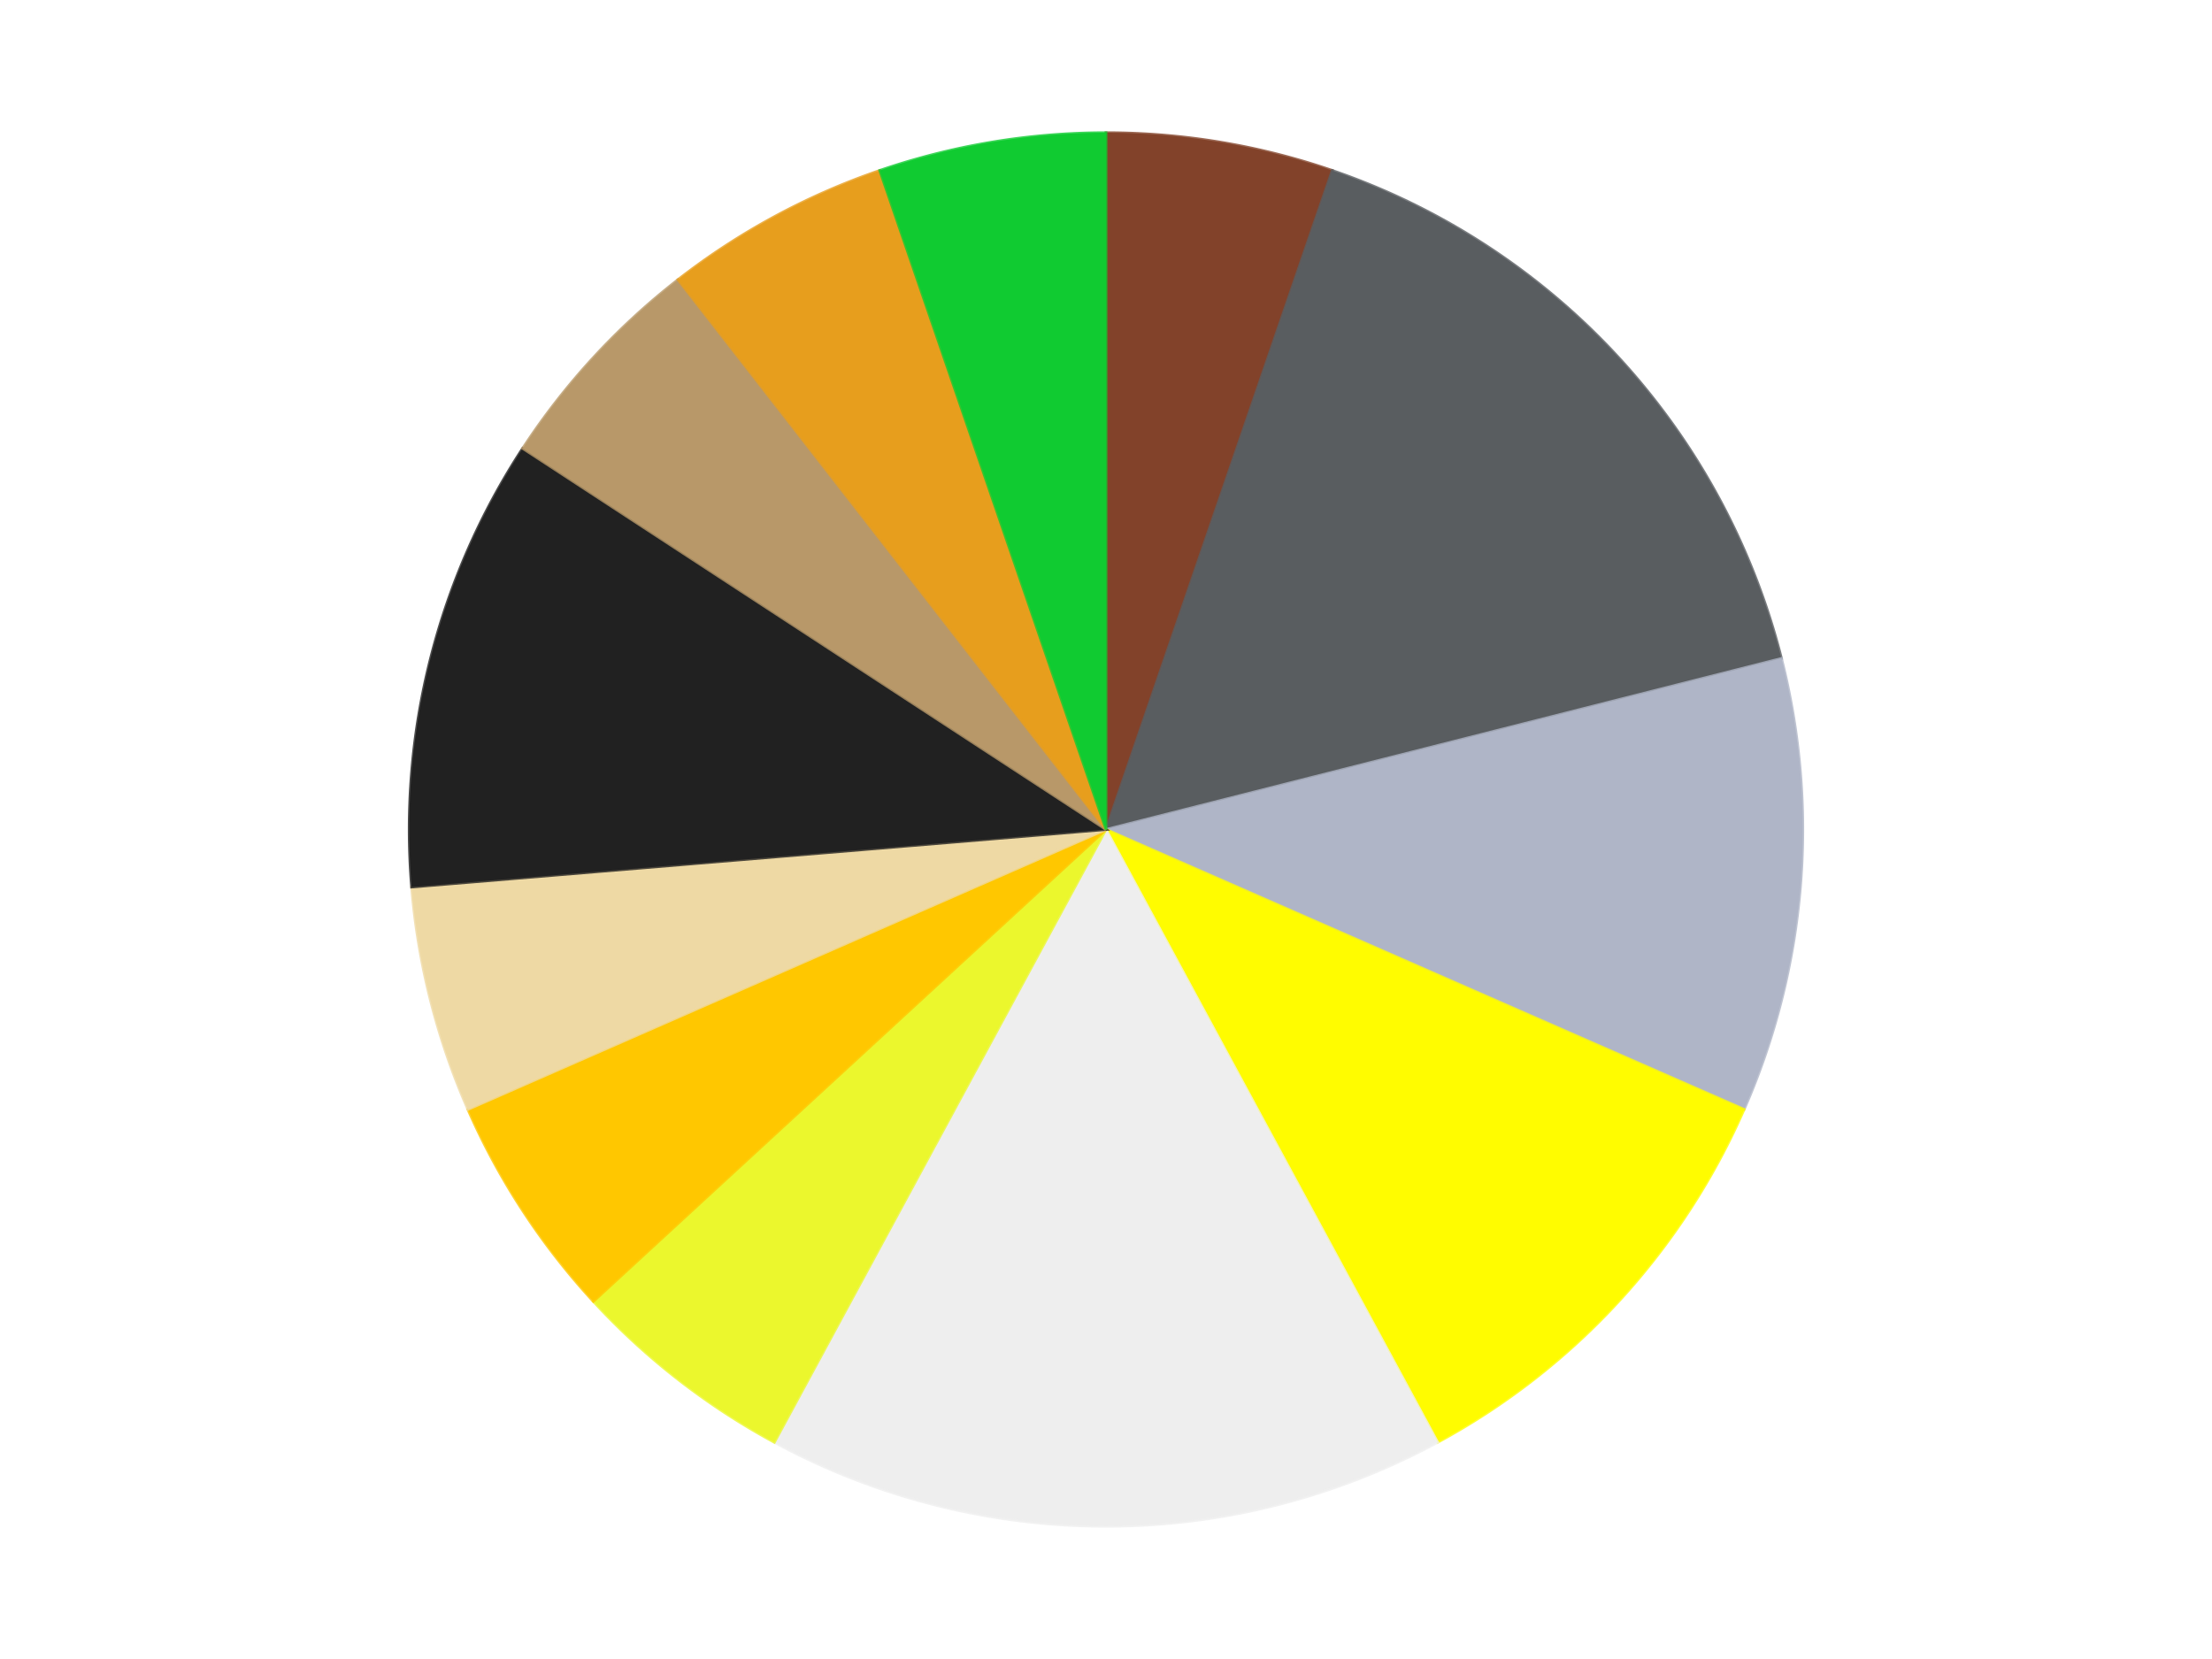 <?xml version='1.0' encoding='utf-8'?>
<svg xmlns="http://www.w3.org/2000/svg" xmlns:xlink="http://www.w3.org/1999/xlink" id="chart-00cc2b30-ad37-49c8-8b54-d5360d56b71b" class="pygal-chart" viewBox="0 0 800 600"><!--Generated with pygal 3.0.4 (lxml) ©Kozea 2012-2016 on 2024-07-06--><!--http://pygal.org--><!--http://github.com/Kozea/pygal--><defs><style type="text/css">#chart-00cc2b30-ad37-49c8-8b54-d5360d56b71b{-webkit-user-select:none;-webkit-font-smoothing:antialiased;font-family:Consolas,"Liberation Mono",Menlo,Courier,monospace}#chart-00cc2b30-ad37-49c8-8b54-d5360d56b71b .title{font-family:Consolas,"Liberation Mono",Menlo,Courier,monospace;font-size:16px}#chart-00cc2b30-ad37-49c8-8b54-d5360d56b71b .legends .legend text{font-family:Consolas,"Liberation Mono",Menlo,Courier,monospace;font-size:14px}#chart-00cc2b30-ad37-49c8-8b54-d5360d56b71b .axis text{font-family:Consolas,"Liberation Mono",Menlo,Courier,monospace;font-size:10px}#chart-00cc2b30-ad37-49c8-8b54-d5360d56b71b .axis text.major{font-family:Consolas,"Liberation Mono",Menlo,Courier,monospace;font-size:10px}#chart-00cc2b30-ad37-49c8-8b54-d5360d56b71b .text-overlay text.value{font-family:Consolas,"Liberation Mono",Menlo,Courier,monospace;font-size:16px}#chart-00cc2b30-ad37-49c8-8b54-d5360d56b71b .text-overlay text.label{font-family:Consolas,"Liberation Mono",Menlo,Courier,monospace;font-size:10px}#chart-00cc2b30-ad37-49c8-8b54-d5360d56b71b .tooltip{font-family:Consolas,"Liberation Mono",Menlo,Courier,monospace;font-size:14px}#chart-00cc2b30-ad37-49c8-8b54-d5360d56b71b text.no_data{font-family:Consolas,"Liberation Mono",Menlo,Courier,monospace;font-size:64px}
#chart-00cc2b30-ad37-49c8-8b54-d5360d56b71b{background-color:transparent}#chart-00cc2b30-ad37-49c8-8b54-d5360d56b71b path,#chart-00cc2b30-ad37-49c8-8b54-d5360d56b71b line,#chart-00cc2b30-ad37-49c8-8b54-d5360d56b71b rect,#chart-00cc2b30-ad37-49c8-8b54-d5360d56b71b circle{-webkit-transition:150ms;-moz-transition:150ms;transition:150ms}#chart-00cc2b30-ad37-49c8-8b54-d5360d56b71b .graph &gt; .background{fill:transparent}#chart-00cc2b30-ad37-49c8-8b54-d5360d56b71b .plot &gt; .background{fill:transparent}#chart-00cc2b30-ad37-49c8-8b54-d5360d56b71b .graph{fill:rgba(0,0,0,.87)}#chart-00cc2b30-ad37-49c8-8b54-d5360d56b71b text.no_data{fill:rgba(0,0,0,1)}#chart-00cc2b30-ad37-49c8-8b54-d5360d56b71b .title{fill:rgba(0,0,0,1)}#chart-00cc2b30-ad37-49c8-8b54-d5360d56b71b .legends .legend text{fill:rgba(0,0,0,.87)}#chart-00cc2b30-ad37-49c8-8b54-d5360d56b71b .legends .legend:hover text{fill:rgba(0,0,0,1)}#chart-00cc2b30-ad37-49c8-8b54-d5360d56b71b .axis .line{stroke:rgba(0,0,0,1)}#chart-00cc2b30-ad37-49c8-8b54-d5360d56b71b .axis .guide.line{stroke:rgba(0,0,0,.54)}#chart-00cc2b30-ad37-49c8-8b54-d5360d56b71b .axis .major.line{stroke:rgba(0,0,0,.87)}#chart-00cc2b30-ad37-49c8-8b54-d5360d56b71b .axis text.major{fill:rgba(0,0,0,1)}#chart-00cc2b30-ad37-49c8-8b54-d5360d56b71b .axis.y .guides:hover .guide.line,#chart-00cc2b30-ad37-49c8-8b54-d5360d56b71b .line-graph .axis.x .guides:hover .guide.line,#chart-00cc2b30-ad37-49c8-8b54-d5360d56b71b .stackedline-graph .axis.x .guides:hover .guide.line,#chart-00cc2b30-ad37-49c8-8b54-d5360d56b71b .xy-graph .axis.x .guides:hover .guide.line{stroke:rgba(0,0,0,1)}#chart-00cc2b30-ad37-49c8-8b54-d5360d56b71b .axis .guides:hover text{fill:rgba(0,0,0,1)}#chart-00cc2b30-ad37-49c8-8b54-d5360d56b71b .reactive{fill-opacity:1.0;stroke-opacity:.8;stroke-width:1}#chart-00cc2b30-ad37-49c8-8b54-d5360d56b71b .ci{stroke:rgba(0,0,0,.87)}#chart-00cc2b30-ad37-49c8-8b54-d5360d56b71b .reactive.active,#chart-00cc2b30-ad37-49c8-8b54-d5360d56b71b .active .reactive{fill-opacity:0.6;stroke-opacity:.9;stroke-width:4}#chart-00cc2b30-ad37-49c8-8b54-d5360d56b71b .ci .reactive.active{stroke-width:1.5}#chart-00cc2b30-ad37-49c8-8b54-d5360d56b71b .series text{fill:rgba(0,0,0,1)}#chart-00cc2b30-ad37-49c8-8b54-d5360d56b71b .tooltip rect{fill:transparent;stroke:rgba(0,0,0,1);-webkit-transition:opacity 150ms;-moz-transition:opacity 150ms;transition:opacity 150ms}#chart-00cc2b30-ad37-49c8-8b54-d5360d56b71b .tooltip .label{fill:rgba(0,0,0,.87)}#chart-00cc2b30-ad37-49c8-8b54-d5360d56b71b .tooltip .label{fill:rgba(0,0,0,.87)}#chart-00cc2b30-ad37-49c8-8b54-d5360d56b71b .tooltip .legend{font-size:.8em;fill:rgba(0,0,0,.54)}#chart-00cc2b30-ad37-49c8-8b54-d5360d56b71b .tooltip .x_label{font-size:.6em;fill:rgba(0,0,0,1)}#chart-00cc2b30-ad37-49c8-8b54-d5360d56b71b .tooltip .xlink{font-size:.5em;text-decoration:underline}#chart-00cc2b30-ad37-49c8-8b54-d5360d56b71b .tooltip .value{font-size:1.5em}#chart-00cc2b30-ad37-49c8-8b54-d5360d56b71b .bound{font-size:.5em}#chart-00cc2b30-ad37-49c8-8b54-d5360d56b71b .max-value{font-size:.75em;fill:rgba(0,0,0,.54)}#chart-00cc2b30-ad37-49c8-8b54-d5360d56b71b .map-element{fill:transparent;stroke:rgba(0,0,0,.54) !important}#chart-00cc2b30-ad37-49c8-8b54-d5360d56b71b .map-element .reactive{fill-opacity:inherit;stroke-opacity:inherit}#chart-00cc2b30-ad37-49c8-8b54-d5360d56b71b .color-0,#chart-00cc2b30-ad37-49c8-8b54-d5360d56b71b .color-0 a:visited{stroke:#F44336;fill:#F44336}#chart-00cc2b30-ad37-49c8-8b54-d5360d56b71b .color-1,#chart-00cc2b30-ad37-49c8-8b54-d5360d56b71b .color-1 a:visited{stroke:#3F51B5;fill:#3F51B5}#chart-00cc2b30-ad37-49c8-8b54-d5360d56b71b .color-2,#chart-00cc2b30-ad37-49c8-8b54-d5360d56b71b .color-2 a:visited{stroke:#009688;fill:#009688}#chart-00cc2b30-ad37-49c8-8b54-d5360d56b71b .color-3,#chart-00cc2b30-ad37-49c8-8b54-d5360d56b71b .color-3 a:visited{stroke:#FFC107;fill:#FFC107}#chart-00cc2b30-ad37-49c8-8b54-d5360d56b71b .color-4,#chart-00cc2b30-ad37-49c8-8b54-d5360d56b71b .color-4 a:visited{stroke:#FF5722;fill:#FF5722}#chart-00cc2b30-ad37-49c8-8b54-d5360d56b71b .color-5,#chart-00cc2b30-ad37-49c8-8b54-d5360d56b71b .color-5 a:visited{stroke:#9C27B0;fill:#9C27B0}#chart-00cc2b30-ad37-49c8-8b54-d5360d56b71b .color-6,#chart-00cc2b30-ad37-49c8-8b54-d5360d56b71b .color-6 a:visited{stroke:#03A9F4;fill:#03A9F4}#chart-00cc2b30-ad37-49c8-8b54-d5360d56b71b .color-7,#chart-00cc2b30-ad37-49c8-8b54-d5360d56b71b .color-7 a:visited{stroke:#8BC34A;fill:#8BC34A}#chart-00cc2b30-ad37-49c8-8b54-d5360d56b71b .color-8,#chart-00cc2b30-ad37-49c8-8b54-d5360d56b71b .color-8 a:visited{stroke:#FF9800;fill:#FF9800}#chart-00cc2b30-ad37-49c8-8b54-d5360d56b71b .color-9,#chart-00cc2b30-ad37-49c8-8b54-d5360d56b71b .color-9 a:visited{stroke:#E91E63;fill:#E91E63}#chart-00cc2b30-ad37-49c8-8b54-d5360d56b71b .color-10,#chart-00cc2b30-ad37-49c8-8b54-d5360d56b71b .color-10 a:visited{stroke:#2196F3;fill:#2196F3}#chart-00cc2b30-ad37-49c8-8b54-d5360d56b71b .color-11,#chart-00cc2b30-ad37-49c8-8b54-d5360d56b71b .color-11 a:visited{stroke:#4CAF50;fill:#4CAF50}#chart-00cc2b30-ad37-49c8-8b54-d5360d56b71b .text-overlay .color-0 text{fill:black}#chart-00cc2b30-ad37-49c8-8b54-d5360d56b71b .text-overlay .color-1 text{fill:black}#chart-00cc2b30-ad37-49c8-8b54-d5360d56b71b .text-overlay .color-2 text{fill:black}#chart-00cc2b30-ad37-49c8-8b54-d5360d56b71b .text-overlay .color-3 text{fill:black}#chart-00cc2b30-ad37-49c8-8b54-d5360d56b71b .text-overlay .color-4 text{fill:black}#chart-00cc2b30-ad37-49c8-8b54-d5360d56b71b .text-overlay .color-5 text{fill:black}#chart-00cc2b30-ad37-49c8-8b54-d5360d56b71b .text-overlay .color-6 text{fill:black}#chart-00cc2b30-ad37-49c8-8b54-d5360d56b71b .text-overlay .color-7 text{fill:black}#chart-00cc2b30-ad37-49c8-8b54-d5360d56b71b .text-overlay .color-8 text{fill:black}#chart-00cc2b30-ad37-49c8-8b54-d5360d56b71b .text-overlay .color-9 text{fill:black}#chart-00cc2b30-ad37-49c8-8b54-d5360d56b71b .text-overlay .color-10 text{fill:black}#chart-00cc2b30-ad37-49c8-8b54-d5360d56b71b .text-overlay .color-11 text{fill:black}
#chart-00cc2b30-ad37-49c8-8b54-d5360d56b71b text.no_data{text-anchor:middle}#chart-00cc2b30-ad37-49c8-8b54-d5360d56b71b .guide.line{fill:none}#chart-00cc2b30-ad37-49c8-8b54-d5360d56b71b .centered{text-anchor:middle}#chart-00cc2b30-ad37-49c8-8b54-d5360d56b71b .title{text-anchor:middle}#chart-00cc2b30-ad37-49c8-8b54-d5360d56b71b .legends .legend text{fill-opacity:1}#chart-00cc2b30-ad37-49c8-8b54-d5360d56b71b .axis.x text{text-anchor:middle}#chart-00cc2b30-ad37-49c8-8b54-d5360d56b71b .axis.x:not(.web) text[transform]{text-anchor:start}#chart-00cc2b30-ad37-49c8-8b54-d5360d56b71b .axis.x:not(.web) text[transform].backwards{text-anchor:end}#chart-00cc2b30-ad37-49c8-8b54-d5360d56b71b .axis.y text{text-anchor:end}#chart-00cc2b30-ad37-49c8-8b54-d5360d56b71b .axis.y text[transform].backwards{text-anchor:start}#chart-00cc2b30-ad37-49c8-8b54-d5360d56b71b .axis.y2 text{text-anchor:start}#chart-00cc2b30-ad37-49c8-8b54-d5360d56b71b .axis.y2 text[transform].backwards{text-anchor:end}#chart-00cc2b30-ad37-49c8-8b54-d5360d56b71b .axis .guide.line{stroke-dasharray:4,4;stroke:black}#chart-00cc2b30-ad37-49c8-8b54-d5360d56b71b .axis .major.guide.line{stroke-dasharray:6,6;stroke:black}#chart-00cc2b30-ad37-49c8-8b54-d5360d56b71b .horizontal .axis.y .guide.line,#chart-00cc2b30-ad37-49c8-8b54-d5360d56b71b .horizontal .axis.y2 .guide.line,#chart-00cc2b30-ad37-49c8-8b54-d5360d56b71b .vertical .axis.x .guide.line{opacity:0}#chart-00cc2b30-ad37-49c8-8b54-d5360d56b71b .horizontal .axis.always_show .guide.line,#chart-00cc2b30-ad37-49c8-8b54-d5360d56b71b .vertical .axis.always_show .guide.line{opacity:1 !important}#chart-00cc2b30-ad37-49c8-8b54-d5360d56b71b .axis.y .guides:hover .guide.line,#chart-00cc2b30-ad37-49c8-8b54-d5360d56b71b .axis.y2 .guides:hover .guide.line,#chart-00cc2b30-ad37-49c8-8b54-d5360d56b71b .axis.x .guides:hover .guide.line{opacity:1}#chart-00cc2b30-ad37-49c8-8b54-d5360d56b71b .axis .guides:hover text{opacity:1}#chart-00cc2b30-ad37-49c8-8b54-d5360d56b71b .nofill{fill:none}#chart-00cc2b30-ad37-49c8-8b54-d5360d56b71b .subtle-fill{fill-opacity:.2}#chart-00cc2b30-ad37-49c8-8b54-d5360d56b71b .dot{stroke-width:1px;fill-opacity:1;stroke-opacity:1}#chart-00cc2b30-ad37-49c8-8b54-d5360d56b71b .dot.active{stroke-width:5px}#chart-00cc2b30-ad37-49c8-8b54-d5360d56b71b .dot.negative{fill:transparent}#chart-00cc2b30-ad37-49c8-8b54-d5360d56b71b text,#chart-00cc2b30-ad37-49c8-8b54-d5360d56b71b tspan{stroke:none !important}#chart-00cc2b30-ad37-49c8-8b54-d5360d56b71b .series text.active{opacity:1}#chart-00cc2b30-ad37-49c8-8b54-d5360d56b71b .tooltip rect{fill-opacity:.95;stroke-width:.5}#chart-00cc2b30-ad37-49c8-8b54-d5360d56b71b .tooltip text{fill-opacity:1}#chart-00cc2b30-ad37-49c8-8b54-d5360d56b71b .showable{visibility:hidden}#chart-00cc2b30-ad37-49c8-8b54-d5360d56b71b .showable.shown{visibility:visible}#chart-00cc2b30-ad37-49c8-8b54-d5360d56b71b .gauge-background{fill:rgba(229,229,229,1);stroke:none}#chart-00cc2b30-ad37-49c8-8b54-d5360d56b71b .bg-lines{stroke:transparent;stroke-width:2px}</style><script type="text/javascript">window.pygal = window.pygal || {};window.pygal.config = window.pygal.config || {};window.pygal.config['00cc2b30-ad37-49c8-8b54-d5360d56b71b'] = {"allow_interruptions": false, "box_mode": "extremes", "classes": ["pygal-chart"], "css": ["file://style.css", "file://graph.css"], "defs": [], "disable_xml_declaration": false, "dots_size": 2.5, "dynamic_print_values": false, "explicit_size": false, "fill": false, "force_uri_protocol": "https", "formatter": null, "half_pie": false, "height": 600, "include_x_axis": false, "inner_radius": 0, "interpolate": null, "interpolation_parameters": {}, "interpolation_precision": 250, "inverse_y_axis": false, "js": ["//kozea.github.io/pygal.js/2.0.x/pygal-tooltips.min.js"], "legend_at_bottom": false, "legend_at_bottom_columns": null, "legend_box_size": 12, "logarithmic": false, "margin": 20, "margin_bottom": null, "margin_left": null, "margin_right": null, "margin_top": null, "max_scale": 16, "min_scale": 4, "missing_value_fill_truncation": "x", "no_data_text": "No data", "no_prefix": false, "order_min": null, "pretty_print": false, "print_labels": false, "print_values": false, "print_values_position": "center", "print_zeroes": true, "range": null, "rounded_bars": null, "secondary_range": null, "show_dots": true, "show_legend": false, "show_minor_x_labels": true, "show_minor_y_labels": true, "show_only_major_dots": false, "show_x_guides": false, "show_x_labels": true, "show_y_guides": true, "show_y_labels": true, "spacing": 10, "stack_from_top": false, "strict": false, "stroke": true, "stroke_style": null, "style": {"background": "transparent", "ci_colors": [], "colors": ["#F44336", "#3F51B5", "#009688", "#FFC107", "#FF5722", "#9C27B0", "#03A9F4", "#8BC34A", "#FF9800", "#E91E63", "#2196F3", "#4CAF50", "#FFEB3B", "#673AB7", "#00BCD4", "#CDDC39", "#9E9E9E", "#607D8B"], "dot_opacity": "1", "font_family": "Consolas, \"Liberation Mono\", Menlo, Courier, monospace", "foreground": "rgba(0, 0, 0, .87)", "foreground_strong": "rgba(0, 0, 0, 1)", "foreground_subtle": "rgba(0, 0, 0, .54)", "guide_stroke_color": "black", "guide_stroke_dasharray": "4,4", "label_font_family": "Consolas, \"Liberation Mono\", Menlo, Courier, monospace", "label_font_size": 10, "legend_font_family": "Consolas, \"Liberation Mono\", Menlo, Courier, monospace", "legend_font_size": 14, "major_guide_stroke_color": "black", "major_guide_stroke_dasharray": "6,6", "major_label_font_family": "Consolas, \"Liberation Mono\", Menlo, Courier, monospace", "major_label_font_size": 10, "no_data_font_family": "Consolas, \"Liberation Mono\", Menlo, Courier, monospace", "no_data_font_size": 64, "opacity": "1.0", "opacity_hover": "0.6", "plot_background": "transparent", "stroke_opacity": ".8", "stroke_opacity_hover": ".9", "stroke_width": "1", "stroke_width_hover": "4", "title_font_family": "Consolas, \"Liberation Mono\", Menlo, Courier, monospace", "title_font_size": 16, "tooltip_font_family": "Consolas, \"Liberation Mono\", Menlo, Courier, monospace", "tooltip_font_size": 14, "transition": "150ms", "value_background": "rgba(229, 229, 229, 1)", "value_colors": [], "value_font_family": "Consolas, \"Liberation Mono\", Menlo, Courier, monospace", "value_font_size": 16, "value_label_font_family": "Consolas, \"Liberation Mono\", Menlo, Courier, monospace", "value_label_font_size": 10}, "title": null, "tooltip_border_radius": 0, "tooltip_fancy_mode": true, "truncate_label": null, "truncate_legend": null, "width": 800, "x_label_rotation": 0, "x_labels": null, "x_labels_major": null, "x_labels_major_count": null, "x_labels_major_every": null, "x_title": null, "xrange": null, "y_label_rotation": 0, "y_labels": null, "y_labels_major": null, "y_labels_major_count": null, "y_labels_major_every": null, "y_title": null, "zero": 0, "legends": ["Reddish Brown", "Dark Bluish Gray", "Light Bluish Gray", "Neon Yellow", "Trans-Clear", "Trans-Yellow", "Bright Light Orange", "Tan", "Black", "Dark Tan", "Pearl Gold", "Bright Green"]}</script><script type="text/javascript" xlink:href="https://kozea.github.io/pygal.js/2.0.x/pygal-tooltips.min.js"/></defs><title>Pygal</title><g class="graph pie-graph vertical"><rect x="0" y="0" width="800" height="600" class="background"/><g transform="translate(20, 20)" class="plot"><rect x="0" y="0" width="760" height="560" class="background"/><g class="series serie-0 color-0"><g class="slices"><g class="slice" style="fill: #82422A; stroke: #82422A"><path d="M380 28 A252 252 0 0 1 461.824 41.654 L380 280 A0 0 0 0 0 380 280 z" class="slice reactive tooltip-trigger"/><desc class="value">1</desc><desc class="x centered">400.73891837537246</desc><desc class="y centered">155.71847577125698</desc></g></g></g><g class="series serie-1 color-1"><g class="slices"><g class="slice" style="fill: #595D60; stroke: #595D60"><path d="M461.824 41.654 A252 252 0 0 1 624.289 218.138 L380 280 A0 0 0 0 0 380 280 z" class="slice reactive tooltip-trigger"/><desc class="value">3</desc><desc class="x centered">472.7012127448146</desc><desc class="y centered">194.6625219751566</desc></g></g></g><g class="series serie-2 color-2"><g class="slices"><g class="slice" style="fill: #AFB5C7; stroke: #AFB5C7"><path d="M624.289 218.138 A252 252 0 0 1 610.775 381.227 L380 280 A0 0 0 0 0 380 280 z" class="slice reactive tooltip-trigger"/><desc class="value">2</desc><desc class="x centered">505.5696461188404</desc><desc class="y centered">290.4049975295139</desc></g></g></g><g class="series serie-3 color-3"><g class="slices"><g class="slice" style="fill: #FFFC00; stroke: #FFFC00"><path d="M610.775 381.227 A252 252 0 0 1 499.939 501.627 L380 280 A0 0 0 0 0 380 280 z" class="slice reactive tooltip-trigger"/><desc class="value">2</desc><desc class="x centered">472.7012127448146</desc><desc class="y centered">365.33747802484334</desc></g></g></g><g class="series serie-4 color-4"><g class="slices"><g class="slice" style="fill: #EEEEEE; stroke: #EEEEEE"><path d="M499.939 501.627 A252 252 0 0 1 260.061 501.627 L380 280 A0 0 0 0 0 380 280 z" class="slice reactive tooltip-trigger"/><desc class="value">3</desc><desc class="x centered">380.0</desc><desc class="y centered">406.0</desc></g></g></g><g class="series serie-5 color-5"><g class="slices"><g class="slice" style="fill: #EBF72D; stroke: #EBF72D"><path d="M260.061 501.627 A252 252 0 0 1 194.598 450.675 L380 280 A0 0 0 0 0 380 280 z" class="slice reactive tooltip-trigger"/><desc class="value">1</desc><desc class="x centered">302.6091982011019</desc><desc class="y centered">379.4317041839456</desc></g></g></g><g class="series serie-6 color-6"><g class="slices"><g class="slice" style="fill: #FFC700; stroke: #FFC700"><path d="M194.598 450.675 A252 252 0 0 1 149.225 381.227 L380 280 A0 0 0 0 0 380 280 z" class="slice reactive tooltip-trigger"/><desc class="value">1</desc><desc class="x centered">274.51702373892147</desc><desc class="y centered">348.91546792342587</desc></g></g></g><g class="series serie-7 color-7"><g class="slices"><g class="slice" style="fill: #EED9A4; stroke: #EED9A4"><path d="M149.225 381.227 A252 252 0 0 1 128.861 300.81 L380 280 A0 0 0 0 0 380 280 z" class="slice reactive tooltip-trigger"/><desc class="value">1</desc><desc class="x centered">257.85556649164437</desc><desc class="y centered">310.9311713797408</desc></g></g></g><g class="series serie-8 color-8"><g class="slices"><g class="slice" style="fill: #212121; stroke: #212121"><path d="M128.861 300.81 A252 252 0 0 1 169.034 142.169 L380 280 A0 0 0 0 0 380 280 z" class="slice reactive tooltip-trigger"/><desc class="value">2</desc><desc class="x centered">257.85556649164437</desc><desc class="y centered">249.06882862025935</desc></g></g></g><g class="series serie-9 color-9"><g class="slices"><g class="slice" style="fill: #B89869; stroke: #B89869"><path d="M169.034 142.169 A252 252 0 0 1 225.218 81.137 L380 280 A0 0 0 0 0 380 280 z" class="slice reactive tooltip-trigger"/><desc class="value">1</desc><desc class="x centered">287.29878725518535</desc><desc class="y centered">194.6625219751567</desc></g></g></g><g class="series serie-10 color-10"><g class="slices"><g class="slice" style="fill: #E79E1D; stroke: #E79E1D"><path d="M225.218 81.137 A252 252 0 0 1 298.176 41.654 L380 280 A0 0 0 0 0 380 280 z" class="slice reactive tooltip-trigger"/><desc class="value">1</desc><desc class="x centered">320.03062847732866</desc><desc class="y centered">169.18630734798242</desc></g></g></g><g class="series serie-11 color-11"><g class="slices"><g class="slice" style="fill: #10CB31; stroke: #10CB31"><path d="M298.176 41.654 A252 252 0 0 1 380 28 L380 280 A0 0 0 0 0 380 280 z" class="slice reactive tooltip-trigger"/><desc class="value">1</desc><desc class="x centered">359.2610816246274</desc><desc class="y centered">155.718475771257</desc></g></g></g></g><g class="titles"/><g transform="translate(20, 20)" class="plot overlay"><g class="series serie-0 color-0"/><g class="series serie-1 color-1"/><g class="series serie-2 color-2"/><g class="series serie-3 color-3"/><g class="series serie-4 color-4"/><g class="series serie-5 color-5"/><g class="series serie-6 color-6"/><g class="series serie-7 color-7"/><g class="series serie-8 color-8"/><g class="series serie-9 color-9"/><g class="series serie-10 color-10"/><g class="series serie-11 color-11"/></g><g transform="translate(20, 20)" class="plot text-overlay"><g class="series serie-0 color-0"/><g class="series serie-1 color-1"/><g class="series serie-2 color-2"/><g class="series serie-3 color-3"/><g class="series serie-4 color-4"/><g class="series serie-5 color-5"/><g class="series serie-6 color-6"/><g class="series serie-7 color-7"/><g class="series serie-8 color-8"/><g class="series serie-9 color-9"/><g class="series serie-10 color-10"/><g class="series serie-11 color-11"/></g><g transform="translate(20, 20)" class="plot tooltip-overlay"><g transform="translate(0 0)" style="opacity: 0" class="tooltip"><rect rx="0" ry="0" width="0" height="0" class="tooltip-box"/><g class="text"/></g></g></g></svg>
